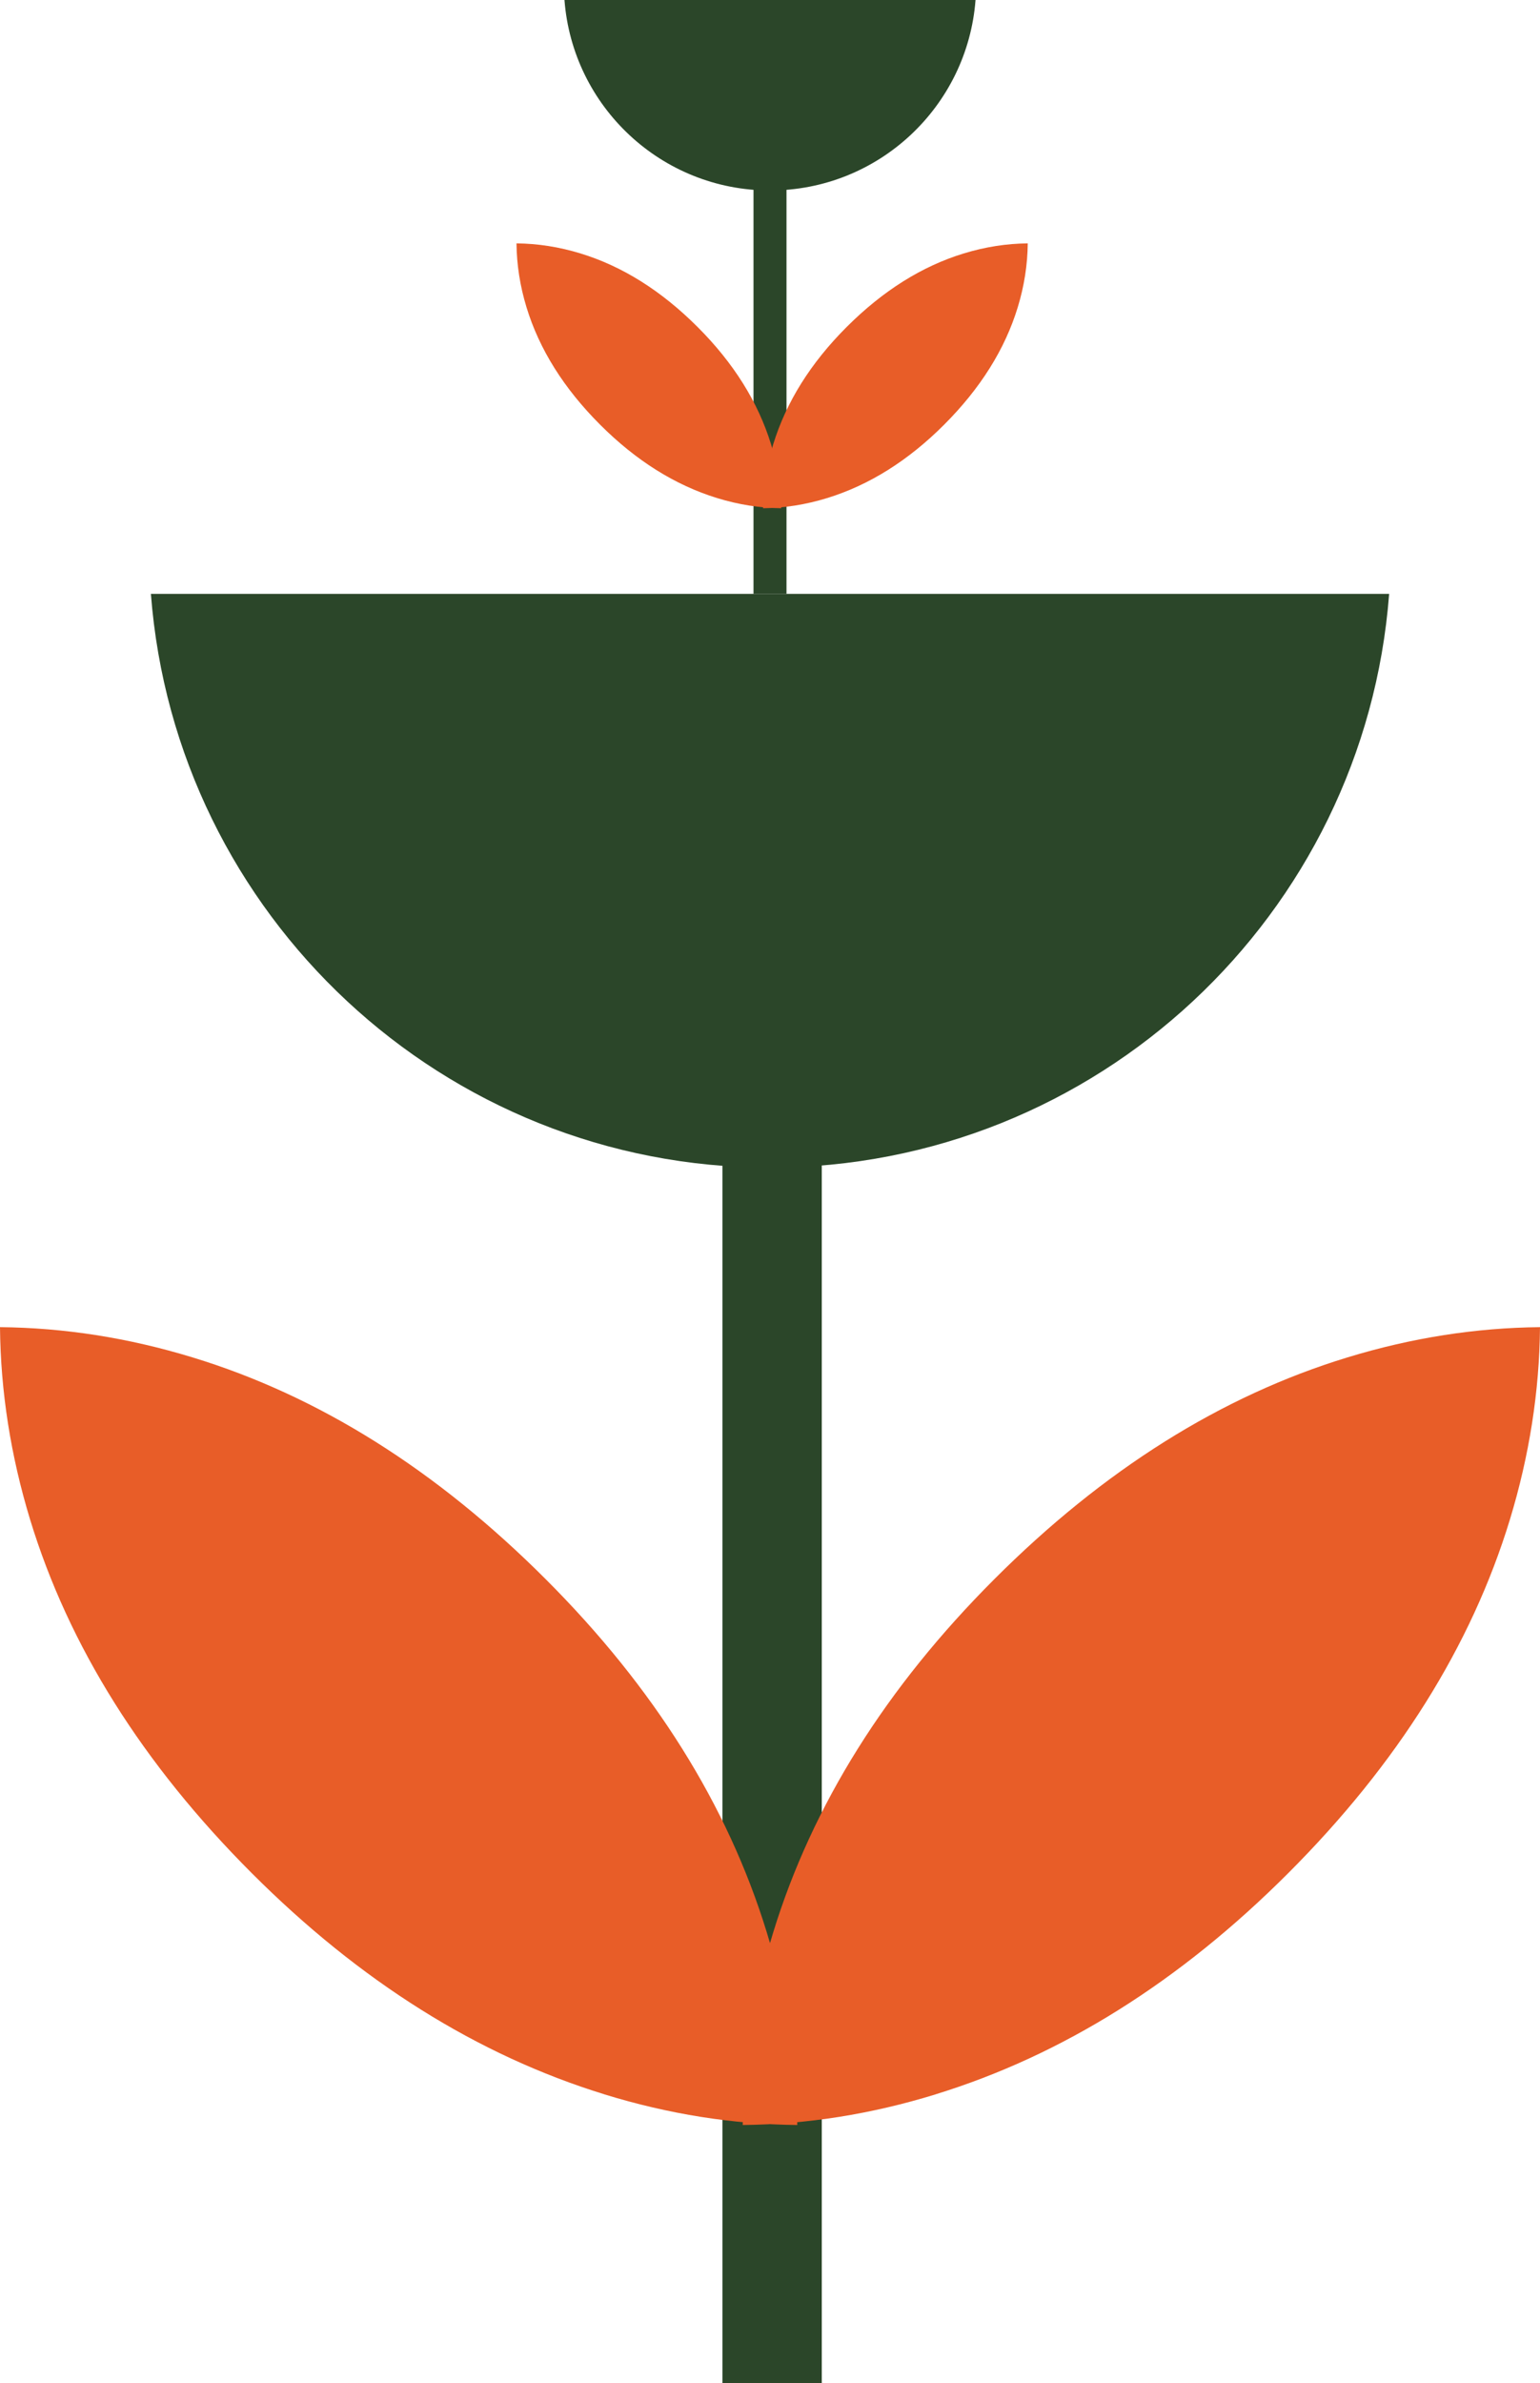 <svg xmlns="http://www.w3.org/2000/svg" xmlns:xlink="http://www.w3.org/1999/xlink" id="Capa_1" data-name="Capa 1" viewBox="0 0 362.69 560.86"><defs><style>      .cls-1 {        clip-path: url(#clippath);      }      .cls-2 {        fill: none;      }      .cls-2, .cls-3, .cls-4 {        stroke-width: 0px;      }      .cls-3 {        fill: #2b4629;      }      .cls-5 {        clip-path: url(#clippath-1);      }      .cls-4 {        fill: #e85d28;      }    </style><clipPath id="clippath"><rect class="cls-2" width="362.69" height="560.86"></rect></clipPath><clipPath id="clippath-1"><rect class="cls-2" width="362.69" height="560.86"></rect></clipPath></defs><rect class="cls-3" x="170.14" y="266.16" width="23.4" height="294.7"></rect><g class="cls-1"><path class="cls-3" d="M35.54,139.78c5.75,75.53,68.81,135.03,145.81,135.03s140.06-59.5,145.81-135.03H35.54Z"></path><path class="cls-4" d="M220.35,492.92c29.86-9.2,57.53-26.54,83.01-52.02,25.75-25.75,43.16-53.5,52.23-83.22,4.6-15.11,6.96-30.22,7.1-45.32-15.11.14-30.21,2.5-45.32,7.11-29.73,9.06-57.47,26.47-83.22,52.23-25.48,25.48-42.82,53.14-52.02,83.01-4.68,15.18-7.07,30.32-7.21,45.43,15.11-.14,30.25-2.54,45.43-7.21"></path><path class="cls-4" d="M142.34,492.92c-29.86-9.2-57.53-26.54-83.01-52.02-25.75-25.75-43.16-53.5-52.23-83.22C2.5,342.57.14,327.47,0,312.36c15.11.14,30.21,2.5,45.32,7.11,29.73,9.06,57.47,26.47,83.22,52.23,25.48,25.48,42.82,53.14,52.02,83.01,4.68,15.18,7.07,30.32,7.21,45.43-15.11-.14-30.25-2.54-45.43-7.21"></path></g><rect class="cls-3" x="177.46" y="41.95" width="7.77" height="97.83"></rect><g class="cls-5"><path class="cls-3" d="M132.94,0c1.91,25.07,22.84,44.83,48.4,44.83S227.84,25.07,229.75,0h-96.81Z"></path><path class="cls-4" d="M194.79,117.23c9.91-3.05,19.1-8.81,27.56-17.27,8.55-8.55,14.33-17.76,17.34-27.63,1.53-5.01,2.31-10.03,2.36-15.05-5.01.05-10.03.83-15.04,2.36-9.87,3.01-19.08,8.79-27.63,17.34-8.46,8.46-14.21,17.64-17.27,27.56-1.55,5.04-2.35,10.07-2.4,15.08,5.01-.05,10.04-.84,15.08-2.39"></path><path class="cls-4" d="M168.9,117.23c-9.91-3.05-19.1-8.81-27.56-17.27-8.55-8.55-14.33-17.76-17.34-27.63-1.53-5.01-2.31-10.03-2.36-15.05,5.01.05,10.03.83,15.04,2.36,9.87,3.01,19.08,8.79,27.63,17.34,8.46,8.46,14.21,17.64,17.27,27.56,1.55,5.04,2.35,10.07,2.4,15.08-5.01-.05-10.04-.84-15.08-2.39"></path></g></svg>